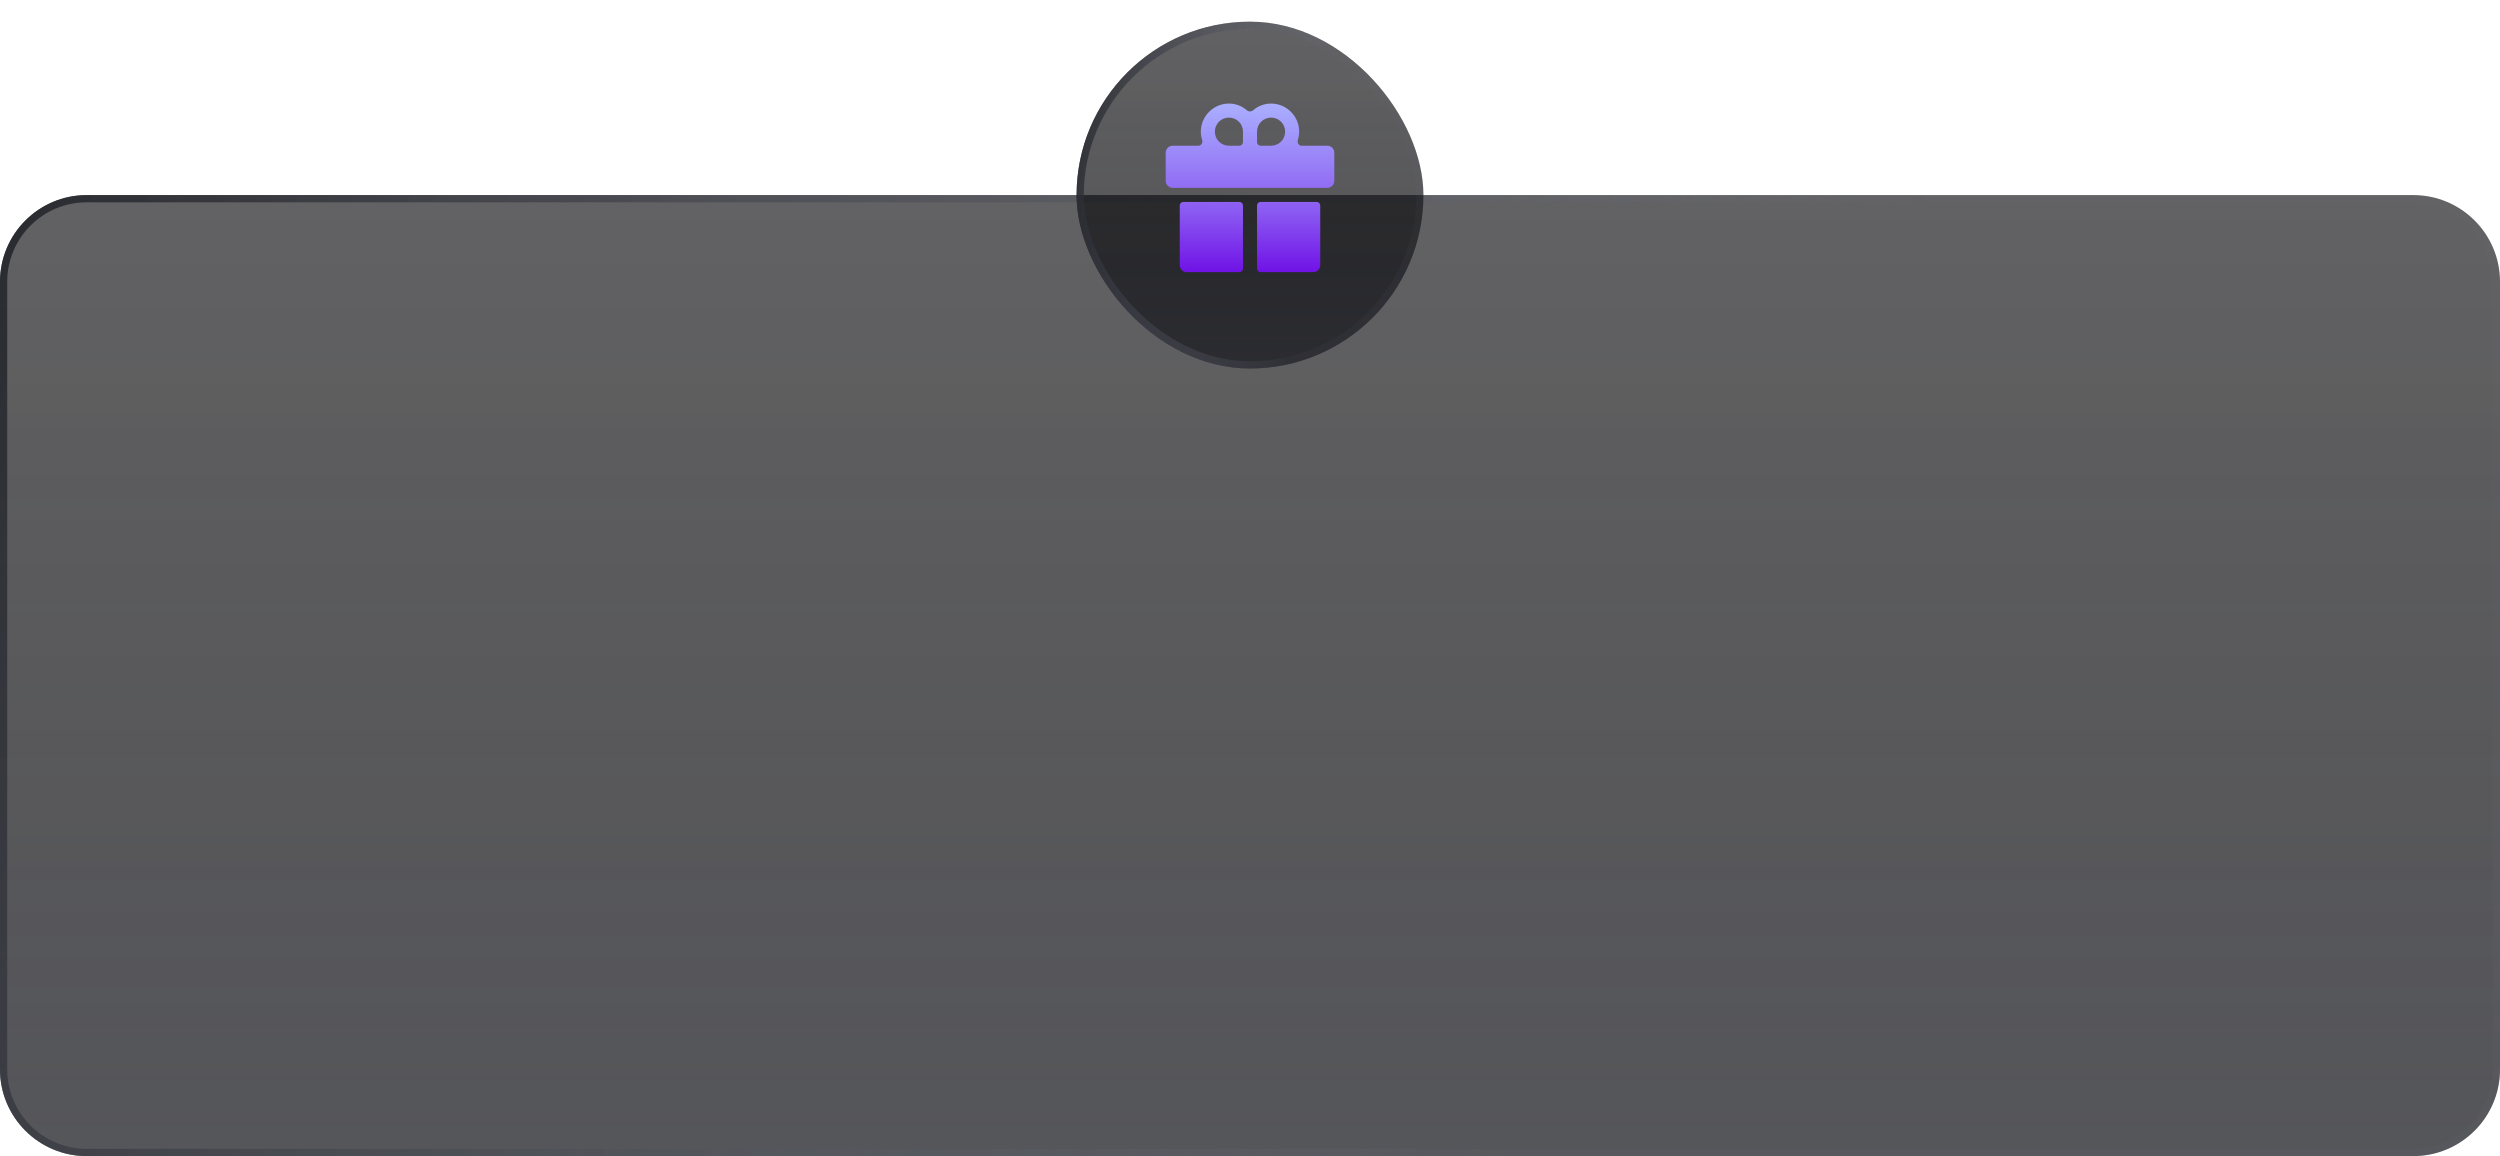 <svg width="346" height="160" viewBox="0 -27 346 160" fill="none" xmlns="http://www.w3.org/2000/svg">
<!-- Offer Box -->
<g filter="url(#filter0_i_922_26379)">
<path d="M0 12C0 5.373 5.373 0 12 0H334C340.627 0 346 5.373 346 12V121C346 127.627 340.627 133 334 133H12C5.373 133 0 127.627 0 121V12Z" fill="#0F0F12" fill-opacity="0.65"/>
<path d="M0 12C0 5.373 5.373 0 12 0H334C340.627 0 346 5.373 346 12V121C346 127.627 340.627 133 334 133H12C5.373 133 0 127.627 0 121V12Z" fill="url(#paint0_linear_922_26379)" fill-opacity="0.25"/>
<path d="M12 0.5H334C340.351 0.5 345.5 5.649 345.5 12V121C345.5 127.351 340.351 132.5 334 132.5H12C5.649 132.5 0.5 127.351 0.5 121V12C0.5 5.649 5.649 0.5 12 0.5Z" stroke="url(#paint1_linear_922_26379)"/>
</g>
<!-- Gift Icon (centered horizontally, positioned at top) -->
<g transform="translate(146, -27)">
<g filter="url(#gift_filter0_d)">
<rect x="3" y="3" width="48" height="48" rx="24" fill="#0F0F12" fill-opacity="0.65"/>
<rect x="3" y="3" width="48" height="48" rx="24" fill="url(#gift_paint0_linear)" fill-opacity="0.25"/>
<rect x="3.5" y="3.5" width="47" height="47" rx="23.5" stroke="url(#gift_paint1_linear)"/>
<g filter="url(#gift_filter1_iii)">
<path d="M24.083 15.333C21.947 15.333 20.194 17.086 20.194 19.222C20.194 19.624 20.261 20.01 20.38 20.373C20.5 20.74 20.253 21.167 19.867 21.167H16.305C15.769 21.167 15.333 21.602 15.333 22.139V26.028C15.333 26.565 15.769 27 16.305 27H17.278H24.619H26.707H29.235H30.26H36.722H37.694C38.231 27 38.666 26.565 38.667 26.028V22.139C38.666 21.602 38.231 21.167 37.694 21.167H34.133C33.747 21.167 33.5 20.74 33.62 20.373C33.739 20.01 33.806 19.624 33.806 19.222C33.806 17.086 32.053 15.333 29.917 15.333C28.957 15.333 28.084 15.694 27.406 16.28C27.176 16.478 26.823 16.478 26.594 16.279C25.916 15.694 25.043 15.333 24.083 15.333ZM24.083 17.278C25.169 17.278 26.028 18.137 26.028 19.222V20.667C26.028 20.943 25.804 21.167 25.528 21.167H24.083C22.998 21.167 22.139 20.308 22.139 19.222C22.139 18.137 22.998 17.278 24.083 17.278ZM29.917 17.278C31.002 17.278 31.861 18.137 31.861 19.222C31.861 20.308 31.002 21.167 29.917 21.167H28.472C28.196 21.167 27.972 20.943 27.972 20.667V19.222C27.972 18.137 28.831 17.278 29.917 17.278ZM17.778 28.945C17.502 28.945 17.278 29.168 17.278 29.445V37.694C17.278 38.231 17.713 38.667 18.25 38.667H25.528C25.804 38.667 26.028 38.443 26.028 38.167V37.48V29.445C26.028 29.168 25.804 28.945 25.528 28.945H24.841H17.778ZM28.472 28.945C28.196 28.945 27.972 29.168 27.972 29.445V37.258V38.167C27.972 38.443 28.196 38.667 28.472 38.667H35.75C36.287 38.667 36.722 38.231 36.722 37.694V29.445C36.722 29.168 36.498 28.945 36.222 28.945H30.314H29.235H28.472Z" fill="url(#gift_paint2_linear)"/>
</g>
</g>
</g>
<defs>
<!-- Offer Box Filters/Gradients -->
<filter id="filter0_i_922_26379" x="0" y="0" width="346" height="133" filterUnits="userSpaceOnUse" color-interpolation-filters="sRGB">
<feFlood flood-opacity="0" result="BackgroundImageFix"/>
<feBlend mode="normal" in="SourceGraphic" in2="BackgroundImageFix" result="shape"/>
<feColorMatrix in="SourceAlpha" type="matrix" values="0 0 0 0 0 0 0 0 0 0 0 0 0 0 0 0 0 0 127 0" result="hardAlpha"/>
<feMorphology radius="4" operator="erode" in="SourceAlpha" result="effect1_innerShadow_922_26379"/>
<feOffset/>
<feComposite in2="hardAlpha" operator="arithmetic" k2="-1" k3="1"/>
<feColorMatrix type="matrix" values="0 0 0 0 0.078 0 0 0 0 0.078 0 0 0 0 0.09 0 0 0 1 0"/>
<feBlend mode="normal" in2="shape" result="effect1_innerShadow_922_26379"/>
</filter>
<linearGradient id="paint0_linear_922_26379" x1="173" y1="0" x2="173" y2="133" gradientUnits="userSpaceOnUse">
<stop stop-color="#050506" stop-opacity="0"/>
<stop offset="1" stop-color="#2E313C"/>
</linearGradient>
<linearGradient id="paint1_linear_922_26379" x1="-38.578" y1="17.772" x2="211.953" y2="126.389" gradientUnits="userSpaceOnUse">
<stop stop-color="#1A1B1F"/>
<stop offset="1" stop-color="#707485" stop-opacity="0.06"/>
</linearGradient>
<!-- Gift Icon Filters/Gradients -->
<filter id="gift_filter0_d" x="0" y="0" width="54" height="54" filterUnits="userSpaceOnUse" color-interpolation-filters="sRGB">
<feFlood flood-opacity="0" result="BackgroundImageFix"/>
<feBlend mode="normal" in="SourceGraphic" in2="BackgroundImageFix" result="shape"/>
</filter>
<filter id="gift_filter1_iii" x="13" y="12.2" width="28" height="29.3" filterUnits="userSpaceOnUse" color-interpolation-filters="sRGB">
<feFlood flood-opacity="0" result="BackgroundImageFix"/>
<feBlend mode="normal" in="SourceGraphic" in2="BackgroundImageFix" result="shape"/>
<feColorMatrix in="SourceAlpha" type="matrix" values="0 0 0 0 0 0 0 0 0 0 0 0 0 0 0 0 0 0 127 0" result="hardAlpha"/>
<feOffset dy="-1"/>
<feGaussianBlur stdDeviation="0.4"/>
<feComposite in2="hardAlpha" operator="arithmetic" k2="-1" k3="1"/>
<feColorMatrix type="matrix" values="0 0 0 0 0.199 0 0 0 0 0.082 0 0 0 0 0.462 0 0 0 1 0"/>
<feBlend mode="normal" in2="shape" result="effect1_innerShadow"/>
<feColorMatrix in="SourceAlpha" type="matrix" values="0 0 0 0 0 0 0 0 0 0 0 0 0 0 0 0 0 0 127 0" result="hardAlpha"/>
<feOffset dy="-0.5"/>
<feGaussianBlur stdDeviation="0.3"/>
<feComposite in2="hardAlpha" operator="arithmetic" k2="-1" k3="1"/>
<feColorMatrix type="matrix" values="0 0 0 0 0.49 0 0 0 0 0.072 0 0 0 0 1 0 0 0 1 0"/>
<feBlend mode="normal" in2="effect1_innerShadow" result="effect2_innerShadow"/>
<feColorMatrix in="SourceAlpha" type="matrix" values="0 0 0 0 0 0 0 0 0 0 0 0 0 0 0 0 0 0 127 0" result="hardAlpha"/>
<feOffset dy="0.5"/>
<feGaussianBlur stdDeviation="0.3"/>
<feComposite in2="hardAlpha" operator="arithmetic" k2="-1" k3="1"/>
<feColorMatrix type="matrix" values="0 0 0 0 0.775 0 0 0 0 0.736 0 0 0 0 1 0 0 0 0.6 0"/>
<feBlend mode="normal" in2="effect2_innerShadow" result="effect3_innerShadow"/>
</filter>
<linearGradient id="gift_paint0_linear" x1="27" y1="3" x2="27" y2="51" gradientUnits="userSpaceOnUse">
<stop stop-color="#050506" stop-opacity="0"/>
<stop offset="1" stop-color="#2E313C"/>
</linearGradient>
<linearGradient id="gift_paint1_linear" x1="-2.352" y1="9.414" x2="37.821" y2="16.109" gradientUnits="userSpaceOnUse">
<stop stop-color="#1A1B1F"/>
<stop offset="1" stop-color="#707485" stop-opacity="0.06"/>
</linearGradient>
<linearGradient id="gift_paint2_linear" x1="27" y1="15.333" x2="27" y2="38.667" gradientUnits="userSpaceOnUse">
<stop stop-color="#AAAFFF"/>
<stop offset="0.644" stop-color="#8A59F1"/>
<stop offset="1" stop-color="#7012E6"/>
</linearGradient>
</defs>
</svg>
